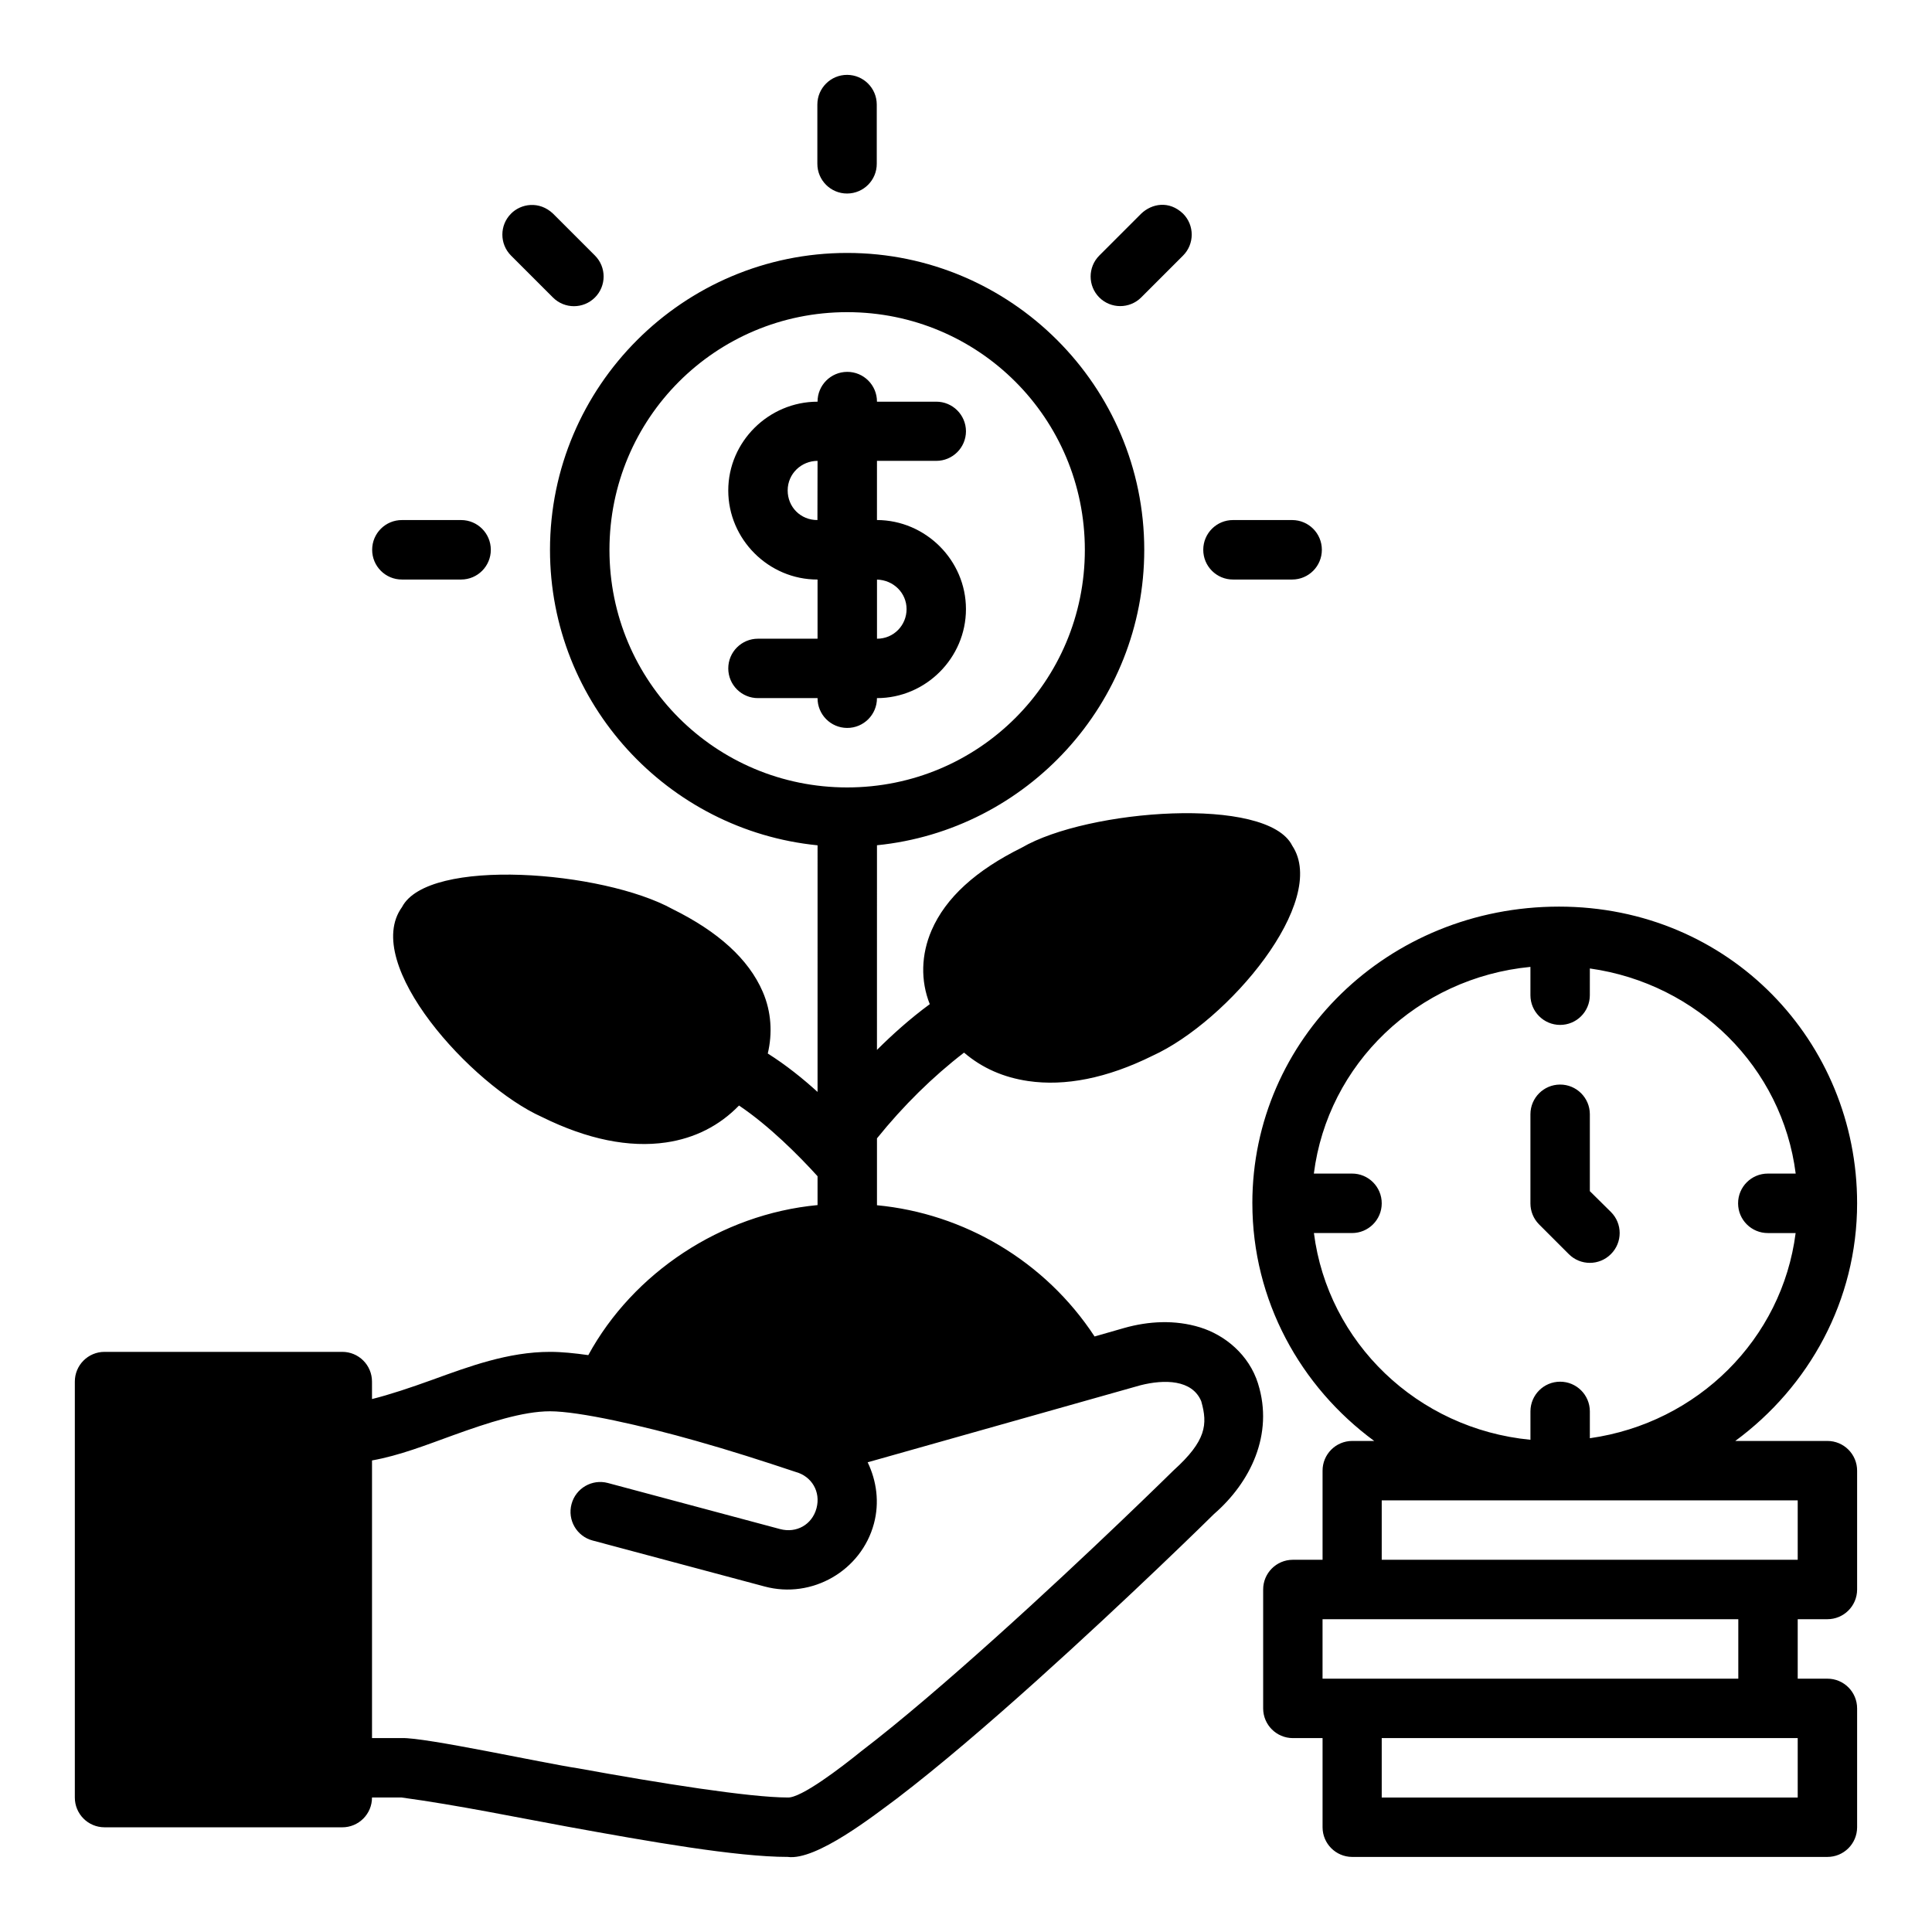 <?xml version="1.0" encoding="UTF-8"?>
<!-- The Best Svg Icon site in the world: iconSvg.co, Visit us! https://iconsvg.co -->
<svg fill="#000000" width="800px" height="800px" version="1.1" viewBox="144 144 512 512" xmlns="http://www.w3.org/2000/svg">
 <path d="m368.51 163.84c-4.348-0.016-7.887 3.496-7.902 7.844v15.699c-0.016 4.371 3.531 7.922 7.902 7.902 4.348-0.016 7.859-3.555 7.84-7.902v-15.699c-0.016-4.324-3.516-7.824-7.84-7.844zm-89.086 36.785c-3.055 3.07-3.055 8.031 0 11.102l11.102 11.102c3.074 3.086 8.07 3.086 11.148 0 3.055-3.07 3.055-8.031 0-11.102l-11.102-11.102c-3.652-3.461-8.512-2.68-11.148 0zm167 0-11.102 11.102c-3.055 3.07-3.055 8.031 0 11.102 3.07 3.055 8.031 3.055 11.102 0l11.102-11.102c3.055-3.07 3.055-8.031 0-11.102-3.699-3.547-8.293-2.688-11.102 0zm30.98 310.06c-2.406-7.688-8.797-12.898-15.406-14.93s-13.582-1.656-20.051 0.168l-7.871 2.258c-13.137-20.047-34.684-32.602-57.668-34.781v-17.727c6.984-8.656 14.75-16.312 23.074-22.719 4.828 4.133 10.531 6.594 17.023 7.539 9.723 1.422 20.824-0.719 32.887-6.688 20.109-9.148 46.84-40.969 37.07-55.68-6.586-13.293-54.227-9.703-71.711 0.523-12.062 5.969-20.117 13.211-23.879 21.914-2.769 6.406-2.949 13.32-0.473 19.551-5.254 3.859-9.973 8.117-13.996 12.125l0.004-54.238c39.688-3.981 70.832-37.574 70.832-78.285 0-43.379-35.355-78.684-78.734-78.684-43.383 0-78.75 35.305-78.75 78.684 0 40.734 31.188 74.352 70.91 78.301l-0.004 65.355c-3.973-3.602-8.352-7.125-13.191-10.18 1.258-5.324 0.969-11.031-1.336-16.363-3.762-8.699-11.832-15.941-23.895-21.91-18.52-10.207-64.812-13.805-71.707-0.523-10.859 15.012 18.461 47.285 37.082 55.617 12.062 5.969 23.164 8.172 32.887 6.75 7.66-1.117 14.191-4.465 19.344-9.785 7.969 5.356 15.805 13.207 20.816 18.734v7.648c-25.633 2.418-48.895 18.023-60.754 39.762-3.668-0.512-6.992-0.863-10.152-0.863-11.129 0-21.562 3.918-31.133 7.383-5.856 2.117-11.32 3.949-16.035 5.121l-0.004-4.602c0.016-4.379-3.539-7.93-7.918-7.902h-62.992c-4.348 0.016-7.859 3.555-7.84 7.902v110.19c-0.016 4.348 3.492 7.887 7.84 7.902l62.992 0.004c4.379 0.023 7.934-3.527 7.918-7.902h7.84c14.949 2.031 30.844 5.336 43.988 7.734 21.68 3.953 44.777 8.012 58.332 8.012 7.598 1.047 22.902-11.012 28.996-15.516 11.227-8.57 24.262-19.773 36.73-30.969 24.75-22.223 46.91-44.016 47.246-44.379 9.629-8.34 15.902-21.094 11.684-34.551zm-108.9-283.96c34.875 0 62.992 28.133 62.992 63 0 34.867-28.117 62.953-62.992 62.953s-62.992-28.086-62.992-62.953c0-34.867 28.117-63 62.992-63zm0 15.824c-4.348 0.016-7.859 3.555-7.844 7.902-12.938 0-23.664 10.586-23.664 23.527s10.695 23.641 23.664 23.605v15.68h-15.758c-4.371-0.016-7.922 3.535-7.902 7.906 0.016 4.348 3.555 7.859 7.902 7.84h15.758c-0.016 4.348 3.492 7.887 7.84 7.902 4.371 0.016 7.918-3.531 7.902-7.902 12.938 0 23.586-10.648 23.586-23.59s-10.676-23.566-23.586-23.605l0.004-15.68h15.684c4.348 0.016 7.887-3.492 7.902-7.844-0.02-4.348-3.555-7.856-7.902-7.84h-15.684c0.016-4.371-3.531-7.922-7.902-7.902zm-7.875 39.27c-4.504 0.016-7.887-3.492-7.887-7.84 0-4.477 3.664-7.844 7.918-7.844zm-110.1 0c-4.356-0.016-7.894 3.504-7.902 7.859-0.016 4.371 3.531 7.922 7.902 7.902h15.699c4.348-0.016 7.859-3.555 7.844-7.902-0.012-4.332-3.512-7.84-7.844-7.859zm220.25 0c-4.356-0.016-7.894 3.504-7.902 7.859-0.016 4.371 3.531 7.922 7.902 7.902h15.684c4.352-0.016 7.859-3.555 7.844-7.902-0.008-4.332-3.512-7.84-7.84-7.859zm-94.367 15.777c4.41 0.125 7.84 3.562 7.84 7.828 0 4.223-3.34 7.844-7.84 7.844zm99.477 165.27c0 25.793 12.754 48.633 32.289 63h-5.844c-4.348 0.016-7.859 3.555-7.84 7.902v23.59h-7.902c-4.348 0.016-7.859 3.555-7.84 7.902v31.508c0.016 4.324 3.519 7.824 7.84 7.844h7.902v23.648c0.016 4.324 3.519 7.824 7.84 7.844h125.92c4.348 0.016 7.887-3.496 7.902-7.844v-31.492c0.016-4.371-3.531-7.922-7.902-7.902h-7.84v-15.762h7.84c4.348 0.016 7.887-3.496 7.902-7.844v-31.492c0.016-4.371-3.531-7.922-7.902-7.902h-24.387c19.535-14.367 32.289-37.207 32.289-63 0-42.711-33.699-78.605-79.004-78.605s-81.266 35.141-81.266 78.605zm73.691-62.633v7.535c0.016 4.324 3.519 7.824 7.84 7.844 4.348 0.016 7.887-3.492 7.902-7.844l0.004-7.117c28.641 4.027 50.992 26.277 54.551 54.359h-7.363c-4.371-0.016-7.918 3.531-7.902 7.902 0.008 4.356 3.551 7.875 7.902 7.859h7.348c-3.586 28.059-25.918 50.34-54.535 54.371v-7.137c-0.016-4.348-3.555-7.859-7.902-7.844-4.324 0.016-7.824 3.519-7.84 7.844v7.551c-29.992-2.894-53.68-25.797-57.383-54.789h10.07c4.356 0.016 7.894-3.504 7.902-7.859 0.016-4.371-3.531-7.922-7.902-7.902h-10.086c3.676-29.016 27.387-51.883 57.395-54.773zm0 39.027v23.652c-0.004 2.07 0.809 4.059 2.262 5.535l7.902 7.902c3.078 3.094 8.086 3.094 11.164 0 3.094-3.078 3.094-8.086 0-11.164l-5.582-5.519v-20.406c-0.02-4.348-3.559-7.859-7.906-7.84-4.32 0.016-7.824 3.516-7.84 7.84zm-87.223 76.133c1.723 6.098 1.312 10.434-7.332 18.254 0 0-22.469 22.141-47.062 44.223-12.297 11.043-25.109 22.121-35.73 30.23-5.551 4.488-15.957 12.434-19.48 12.254-10.055 0-33.969-3.797-55.488-7.719-9.492-1.426-40.66-8.277-46.836-8.027h-7.84v-73.578c7.316-1.305 14.391-4.106 21.371-6.629 9.465-3.422 18.617-6.398 25.801-6.398 7.68 0 24.691 3.852 38.762 7.859 8.809 2.477 17.637 5.309 26.277 8.195 4.344 1.164 6.746 5.297 5.582 9.641-1.164 4.344-5.312 6.684-9.656 5.519l-45.621-12.207c-4.203-1.125-8.52 1.375-9.641 5.582-1.133 4.211 1.367 8.539 5.582 9.656l45.617 12.195c12.508 3.352 25.586-4.16 28.938-16.668 1.508-5.625 0.707-11.332-1.66-16.254l72.324-20.422c6.254-1.578 13.699-1.555 16.098 4.289zm47.816 26.219h110.24v15.746h-110.24zm-15.684 31.492h110.18v15.762h-110.18zm15.684 31.508h110.24v15.746h-110.24z"/>
</svg>